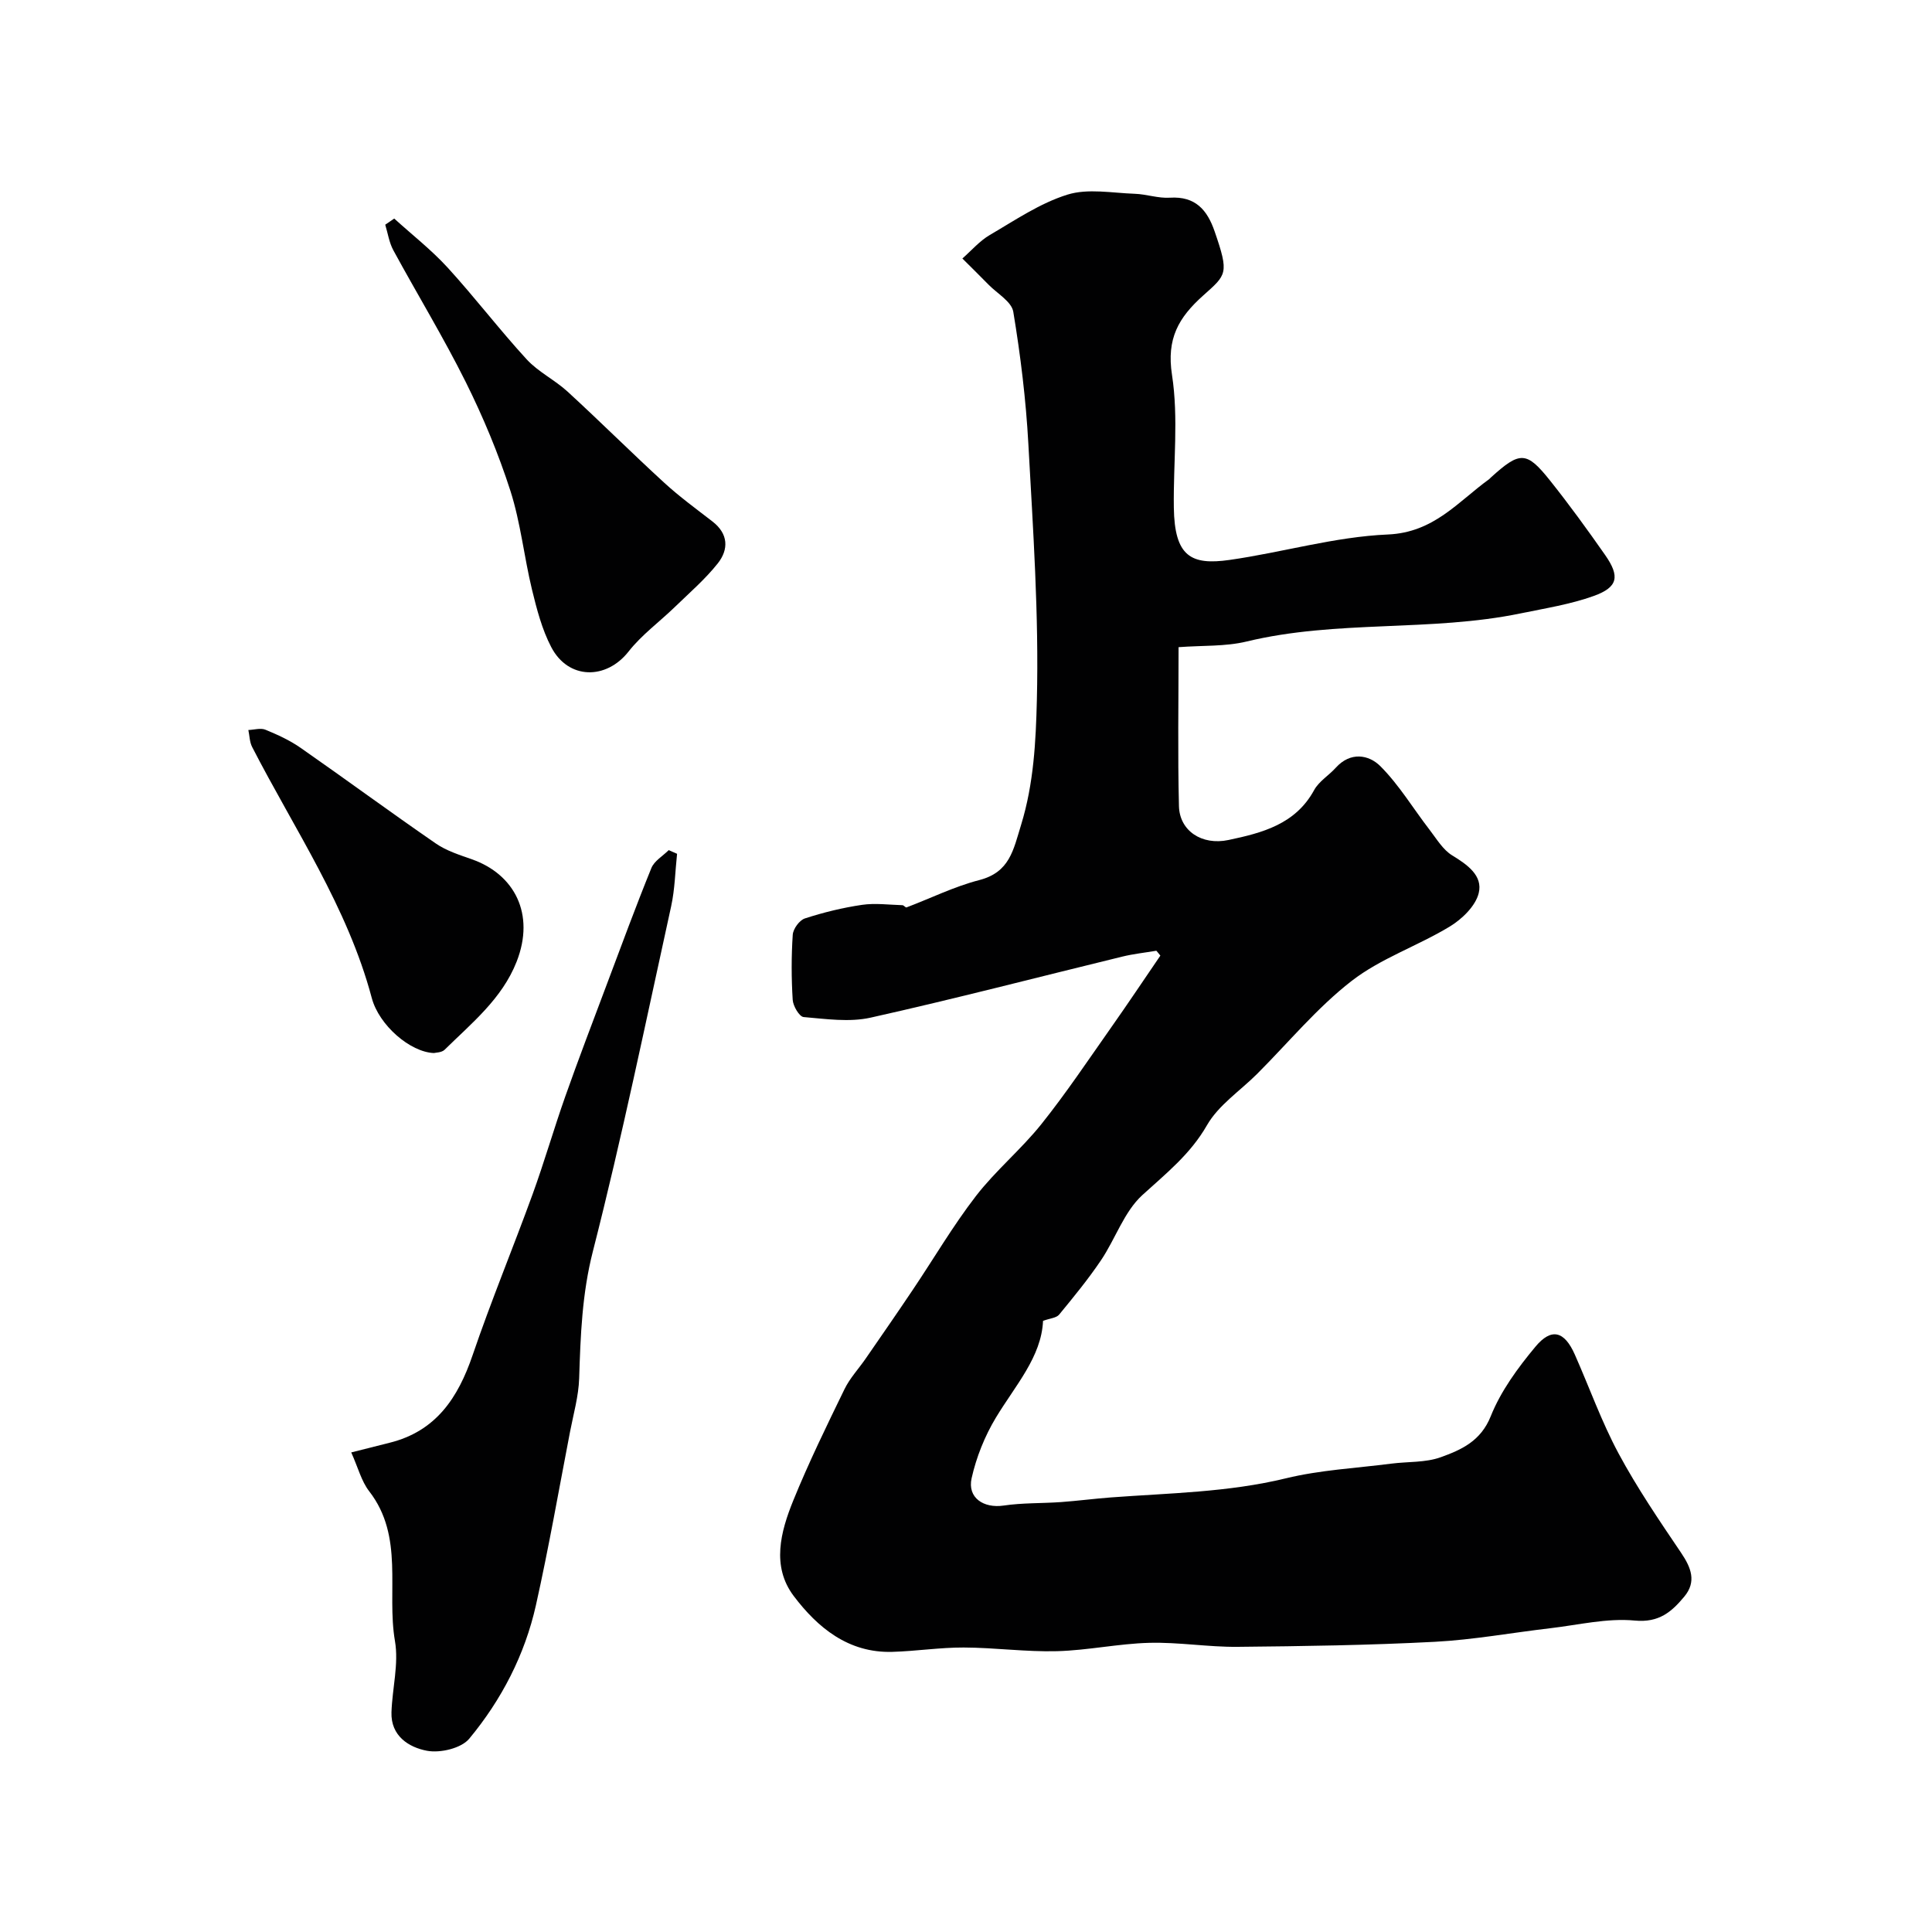 <svg enable-background="new 0 0 400 400" viewBox="0 0 400 400" xmlns="http://www.w3.org/2000/svg"><g fill="#010102"><path d="m239.41 196.84c-2.36.4-4.75.65-7.07 1.22-17.36 4.23-34.65 8.74-52.08 12.63-4.42.99-9.27.27-13.88-.12-.88-.08-2.18-2.27-2.26-3.56-.28-4.48-.29-9 .01-13.48.08-1.22 1.39-3.02 2.52-3.38 3.84-1.25 7.82-2.22 11.82-2.81 2.73-.4 5.58-.01 8.37.07.29.01.65.53.84.46 5.01-1.89 9.88-4.32 15.04-5.65 6.34-1.63 7.07-6.2 8.7-11.49 2.61-8.5 3.04-17.27 3.25-25.74.44-17.67-.79-35.4-1.76-53.09-.5-9.15-1.62-18.3-3.12-27.35-.35-2.1-3.33-3.78-5.13-5.62-1.78-1.82-3.6-3.61-5.41-5.41 1.88-1.65 3.56-3.63 5.68-4.87 5.22-3.05 10.38-6.58 16.06-8.35 4.25-1.33 9.27-.34 13.94-.18 2.44.08 4.89.97 7.29.81 5.26-.33 7.72 2.51 9.26 6.99 3.03 8.78 2.48 8.92-2.37 13.26-5.11 4.57-7.62 8.93-6.46 16.44 1.38 8.96.25 18.28.38 27.45.14 10.15 3.56 11.99 11.52 10.86 10.97-1.56 21.81-4.8 32.8-5.27 9.52-.41 14.49-6.77 20.97-11.46.13-.1.23-.24.36-.35 6.02-5.46 7.36-5.49 12.27.68 3.97 4.98 7.72 10.15 11.37 15.37 3.11 4.45 2.68 6.68-2.36 8.49-4.84 1.74-10.03 2.55-15.1 3.6-18.71 3.87-38.08 1.31-56.77 5.83-4.39 1.06-9.1.79-14.08 1.17 0 11.27-.19 22.1.08 32.92.13 5.08 4.71 8.18 10.27 7 6.94-1.47 13.84-3.23 17.71-10.32.99-1.82 3.05-3.04 4.5-4.65 3.02-3.35 6.82-2.72 9.24-.29 3.88 3.89 6.78 8.76 10.17 13.15 1.45 1.88 2.76 4.13 4.68 5.3 3.15 1.92 6.39 4.2 5.49 7.82-.66 2.67-3.45 5.37-5.99 6.91-6.63 4.02-14.29 6.58-20.33 11.27-7.17 5.56-13.07 12.75-19.54 19.22-3.52 3.52-8 6.47-10.39 10.63-3.46 6.04-8.47 9.99-13.4 14.49-3.78 3.46-5.56 9.04-8.54 13.47-2.65 3.93-5.67 7.61-8.68 11.27-.57.69-1.89.76-3.33 1.29-.33 7.47-5.75 13.38-9.77 20.05-2.3 3.82-4.05 8.19-5.02 12.54-.9 4.05 2.5 6.26 6.63 5.65 3.91-.58 7.91-.44 11.87-.72 3.44-.25 6.86-.7 10.29-.96 12.14-.91 24.31-1.05 36.28-3.96 7.1-1.73 14.54-2.1 21.83-3.04 3.42-.44 7.06-.19 10.21-1.32 4.27-1.54 8.31-3.32 10.38-8.51 2.08-5.2 5.59-9.99 9.22-14.35 3.35-4.04 6.03-3.26 8.18 1.6 3.02 6.81 5.53 13.9 9.04 20.44 3.83 7.13 8.41 13.86 12.95 20.58 2.1 3.1 3.25 6.01.66 9.11-2.6 3.11-5.2 5.42-10.24 4.94-5.73-.55-11.67.91-17.51 1.59-7.97.93-15.91 2.39-23.91 2.81-13.58.71-27.2.91-40.8 1.04-6.1.06-12.21-.99-18.3-.83-6.38.17-12.73 1.56-19.11 1.73-6.42.17-12.86-.74-19.3-.76-4.93-.02-9.86.76-14.8.9-9.07.26-15.45-5.01-20.41-11.58-4.62-6.13-2.71-13.29-.08-19.76 3.18-7.82 6.9-15.44 10.6-23.04 1.12-2.31 2.97-4.26 4.44-6.41 3.24-4.69 6.49-9.38 9.67-14.12 4.37-6.49 8.34-13.29 13.11-19.47 4.08-5.28 9.35-9.64 13.53-14.86 5.14-6.43 9.72-13.3 14.46-20.03 3.46-4.91 6.8-9.92 10.19-14.88-.26-.35-.55-.68-.83-1.01z"/><path d="m72.72 300.71c3.26-.82 5.59-1.42 7.93-2 9.61-2.38 14.18-9.29 17.2-18.14 3.82-11.21 8.36-22.16 12.41-33.29 2.43-6.69 4.4-13.55 6.77-20.26 2.75-7.79 5.71-15.51 8.61-23.24 3.02-8.04 5.99-16.11 9.22-24.06.6-1.48 2.36-2.48 3.59-3.71.58.25 1.15.5 1.73.76-.39 3.62-.45 7.3-1.22 10.84-5.24 23.84-10.16 47.78-16.2 71.42-2.26 8.83-2.57 17.47-2.85 26.34-.12 3.7-1.18 7.38-1.89 11.06-2.31 11.98-4.4 24-7.06 35.9-2.3 10.28-7.12 19.59-13.81 27.65-1.65 1.99-6 3.01-8.74 2.5-3.74-.7-7.52-3.05-7.36-7.97.16-4.94 1.54-10.02.72-14.76-1.77-10.32 1.97-21.59-5.34-31.01-1.61-2.08-2.28-4.85-3.71-8.03z"/><path d="m81.62 45.25c3.69 3.35 7.66 6.45 11.02 10.11 5.65 6.18 10.74 12.87 16.4 19.04 2.4 2.61 5.82 4.25 8.46 6.67 6.77 6.21 13.28 12.7 20.05 18.9 3.13 2.87 6.59 5.39 9.96 8 3.31 2.56 3.38 5.78 1.1 8.67-2.61 3.29-5.86 6.09-8.89 9.03-3.19 3.09-6.87 5.77-9.58 9.22-4.63 5.9-12.48 5.85-16.01-.91-1.92-3.67-3-7.86-3.99-11.92-1.64-6.78-2.35-13.84-4.47-20.45-2.48-7.71-5.64-15.27-9.25-22.53-4.62-9.27-10.03-18.15-14.98-27.26-.87-1.6-1.14-3.52-1.68-5.3.61-.42 1.24-.85 1.86-1.27z"/><path d="m89.83 218.02c-4.9-.18-11.36-5.75-12.86-11.4-5.03-18.89-16-34.9-24.77-51.97-.53-1.03-.53-2.34-.78-3.51 1.19-.04 2.53-.47 3.53-.06 2.53 1.04 5.07 2.2 7.3 3.76 9.37 6.53 18.58 13.32 27.99 19.8 2.2 1.52 4.92 2.37 7.49 3.28 8.75 3.09 13.12 11.28 9.23 21.19-3.02 7.68-9.3 12.71-14.93 18.25-.62.58-1.83.56-2.2.66z"/></g></svg>